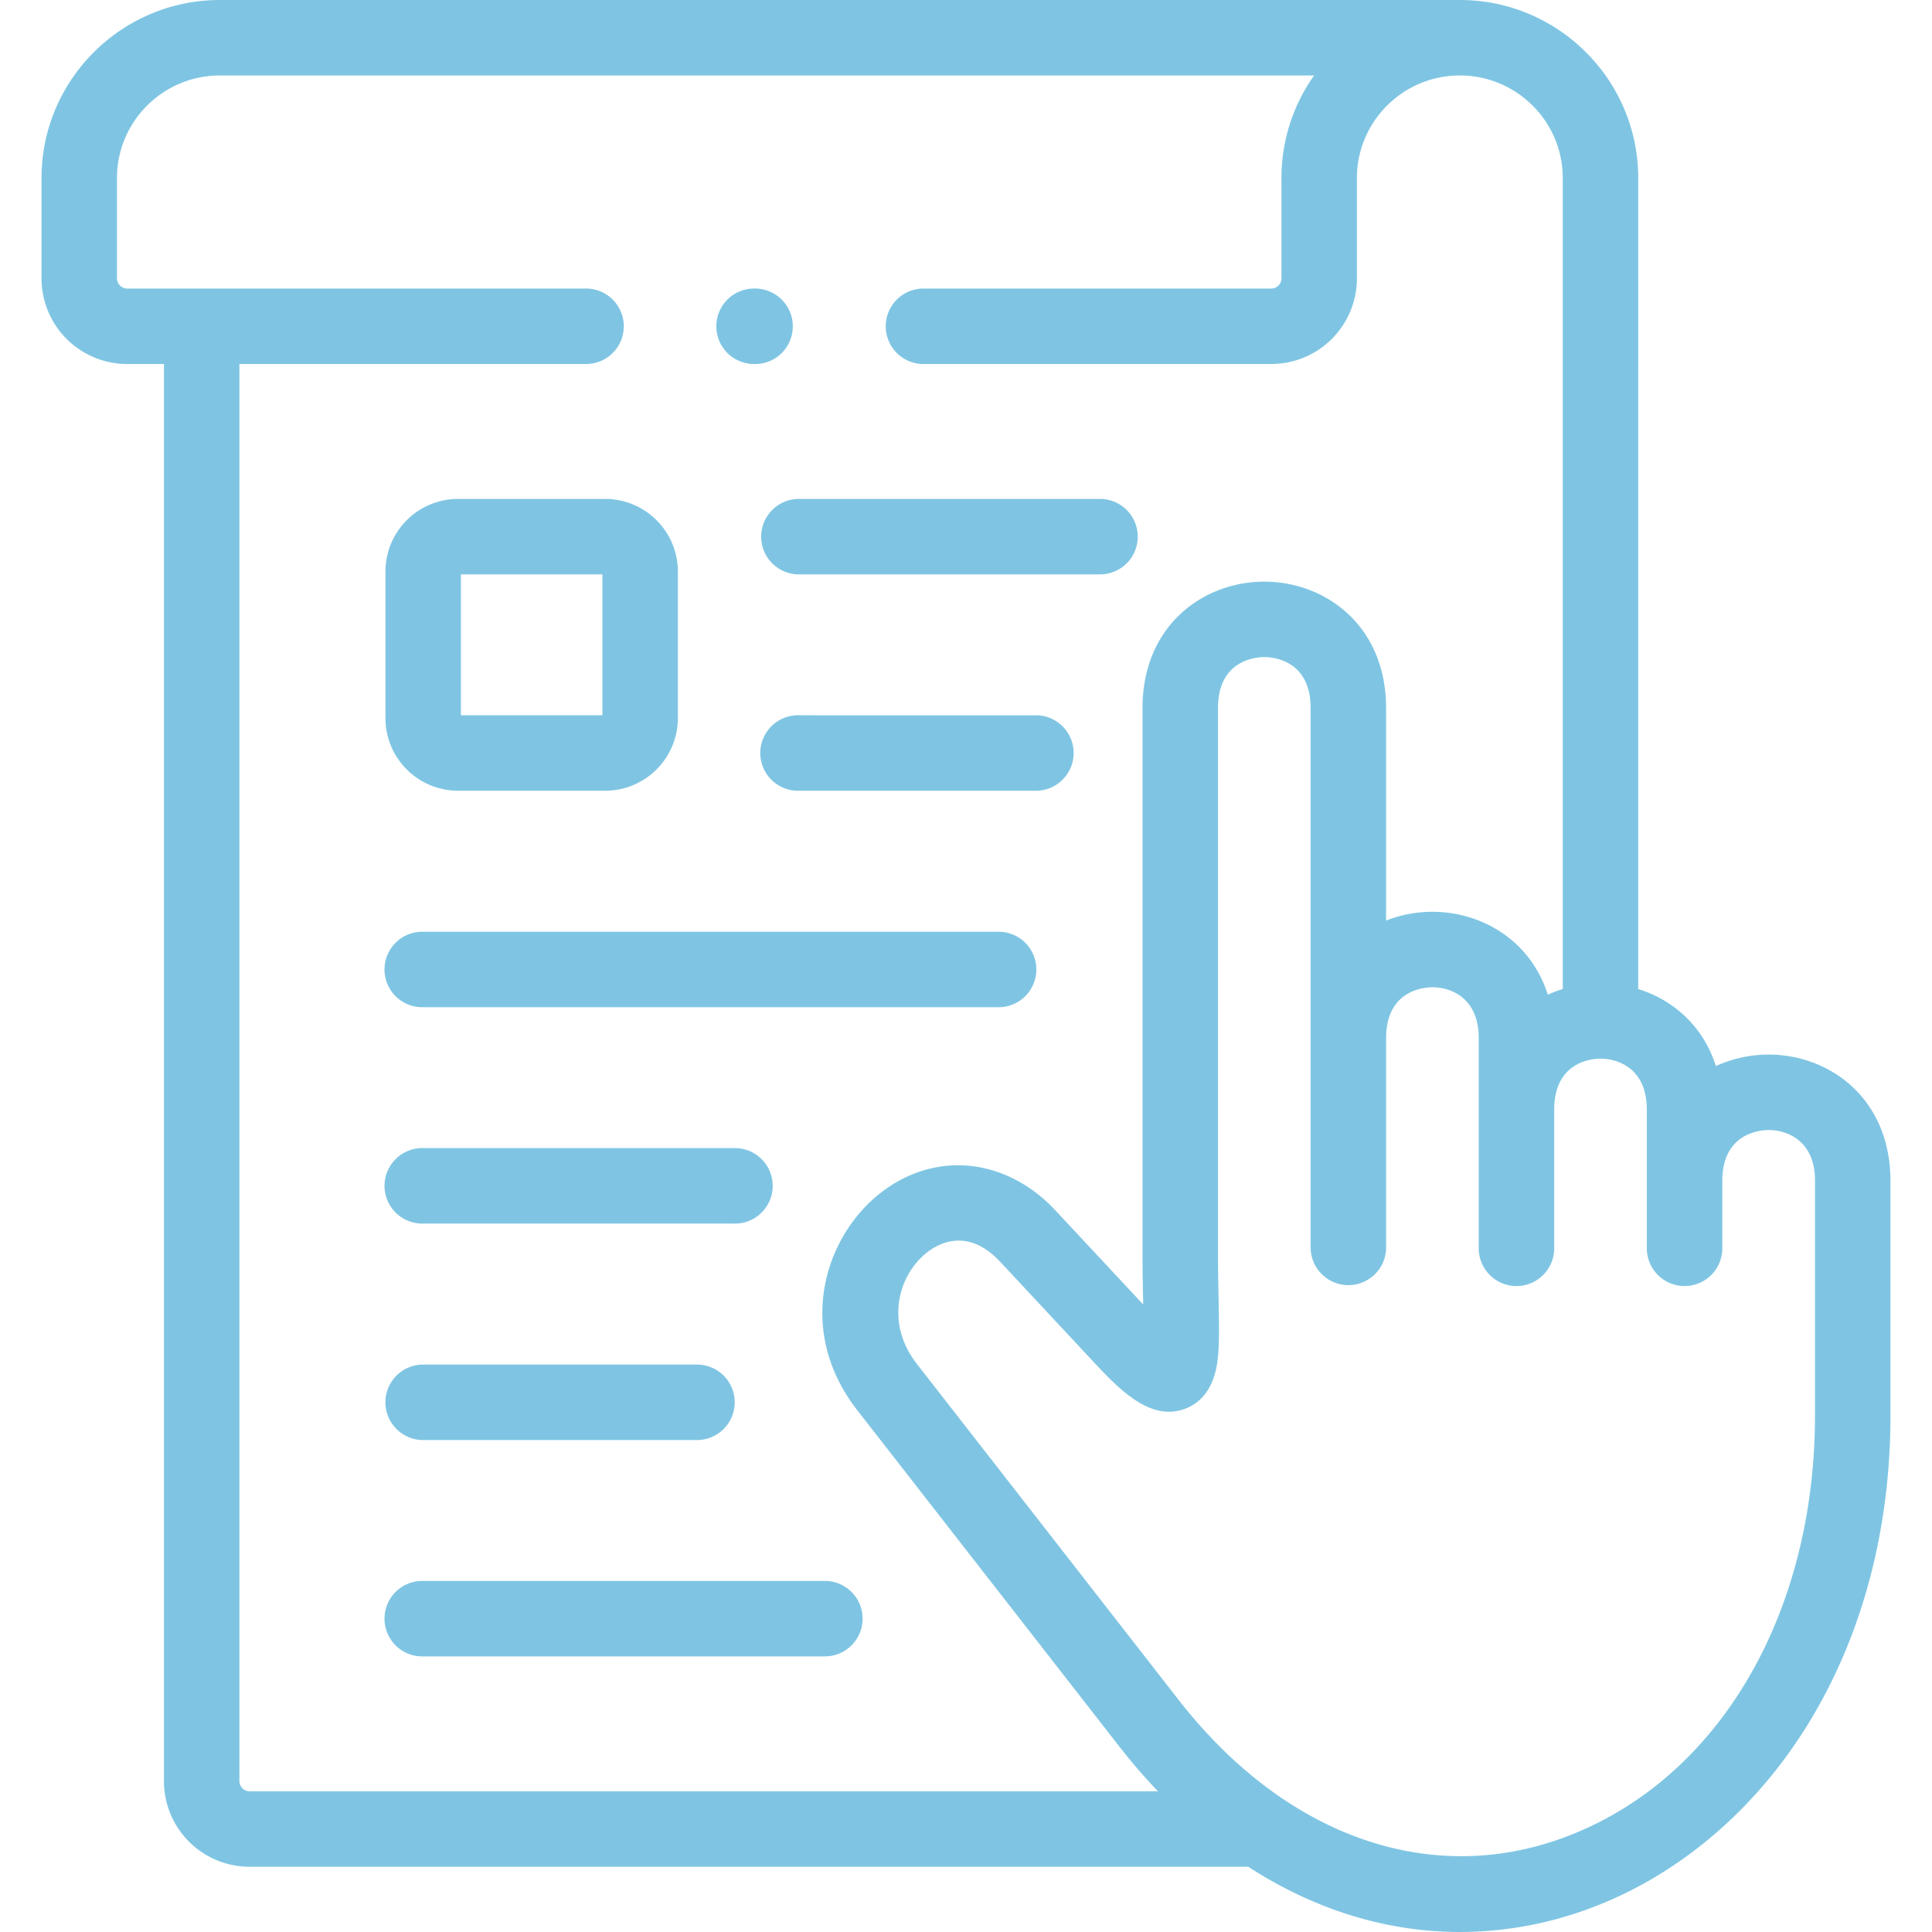 <svg width="88" height="88" fill="none" xmlns="http://www.w3.org/2000/svg"><g clip-path="url(#clip0)" fill="#7FC5E3"><path d="M20.866 36.017h6.695a3.315 3.315 0 003.316-3.306v-6.68a3.315 3.315 0 00-3.316-3.306h-6.695a3.312 3.312 0 00-3.31 3.307v6.679a3.312 3.312 0 003.31 3.306zm.127-9.855h6.446v6.418h-6.446v-6.418z"/><path d="M80.56 48.035c-.824 0-1.65.176-2.404.524-.58-1.837-1.959-3.019-3.537-3.511V8.11c0-4.472-3.645-8.11-8.125-8.11H10.016c-4.48 0-8.125 3.638-8.125 8.11v4.574a3.903 3.903 0 003.901 3.896h1.675v64.553a3.903 3.903 0 003.902 3.896h45.487C59.87 86.983 63.16 88 66.5 88a16.96 16.96 0 005.583-.957c3.993-1.385 7.561-4.28 10.046-8.155 2.635-4.107 4.01-9.161 3.979-14.606V53.794c0-3.781-2.792-5.76-5.55-5.76zM10.904 81.133V16.58h15.748a1.719 1.719 0 100-3.437H5.793a.468.468 0 01-.465-.459V8.11c0-2.577 2.103-4.673 4.688-4.673h49.84a8.054 8.054 0 00-1.488 4.673v4.574c0 .25-.212.46-.464.46H42.122a1.719 1.719 0 100 3.436h15.782a3.903 3.903 0 003.902-3.896V8.11c0-2.577 2.103-4.673 4.688-4.673 2.585 0 4.687 2.096 4.687 4.673v36.937c-.231.072-.46.158-.681.26-.784-2.486-3.031-3.776-5.256-3.776-.718 0-1.438.134-2.11.4v-9.678c0-3.781-2.79-5.76-5.547-5.76-2.757 0-5.547 1.978-5.547 5.76v24.834c0 .782.014 1.496.027 2.125l.004.205-3.995-4.282c-2.328-2.492-5.693-2.747-8.184-.622-2.45 2.092-3.58 6.21-.845 9.72l11.93 15.31c.567.729 1.157 1.41 1.766 2.048H11.369a.468.468 0 01-.464-.458zm71.766-16.84c.055 9.36-4.543 17.016-11.713 19.503-6.067 2.104-12.523-.275-17.27-6.365L41.76 62.121c-1.422-1.827-.873-3.936.365-4.993.29-.247.843-.62 1.542-.62.559 0 1.212.238 1.897.972l4.185 4.487c1.181 1.265 2.65 2.84 4.28 2.18 1.297-.527 1.418-1.993 1.458-2.475.055-.663.038-1.486.017-2.528-.012-.614-.026-1.309-.026-2.057V32.253c0-2.21 1.758-2.323 2.11-2.323.352 0 2.11.112 2.11 2.323v24.605a1.719 1.719 0 003.437 0v-9.567c0-2.21 1.757-2.322 2.11-2.322.556 0 1.086.198 1.455.544.434.407.654 1.006.654 1.778v9.568a1.719 1.719 0 003.438 0v-6.314c0-2.212 1.756-2.324 2.108-2.324.556 0 1.087.199 1.457.545.434.408.654 1.006.654 1.779v6.313a1.719 1.719 0 003.438 0v-3.064c0-2.21 1.759-2.322 2.112-2.322.556 0 1.088.199 1.457.545.434.407.654 1.005.654 1.777v10.498z"/><path d="M34.67 24.444c0 .949.77 1.718 1.72 1.718h13.755a1.719 1.719 0 000-3.437H36.39c-.95 0-1.72.77-1.72 1.719zm12.555 8.136H36.39a1.719 1.719 0 100 3.437h10.835a1.719 1.719 0 000-3.437zM19.274 45.877h26.252a1.719 1.719 0 000-3.437H19.274a1.719 1.719 0 100 3.437zm0 9.855h14.161a1.719 1.719 0 100-3.437h-14.16a1.719 1.719 0 100 3.437zm0 9.86h12.472a1.719 1.719 0 100-3.438H19.274a1.719 1.719 0 100 3.438zm18.297 6.418H19.274a1.719 1.719 0 100 3.437h18.297a1.719 1.719 0 100-3.438zm-3.183-55.43h.01c.949 0 1.713-.77 1.713-1.718 0-.95-.774-1.719-1.723-1.719a1.719 1.719 0 100 3.437z"/></g><defs><clipPath id="clip0"><path fill="#fff" d="M0 0h88v88H0z"/></clipPath></defs></svg>